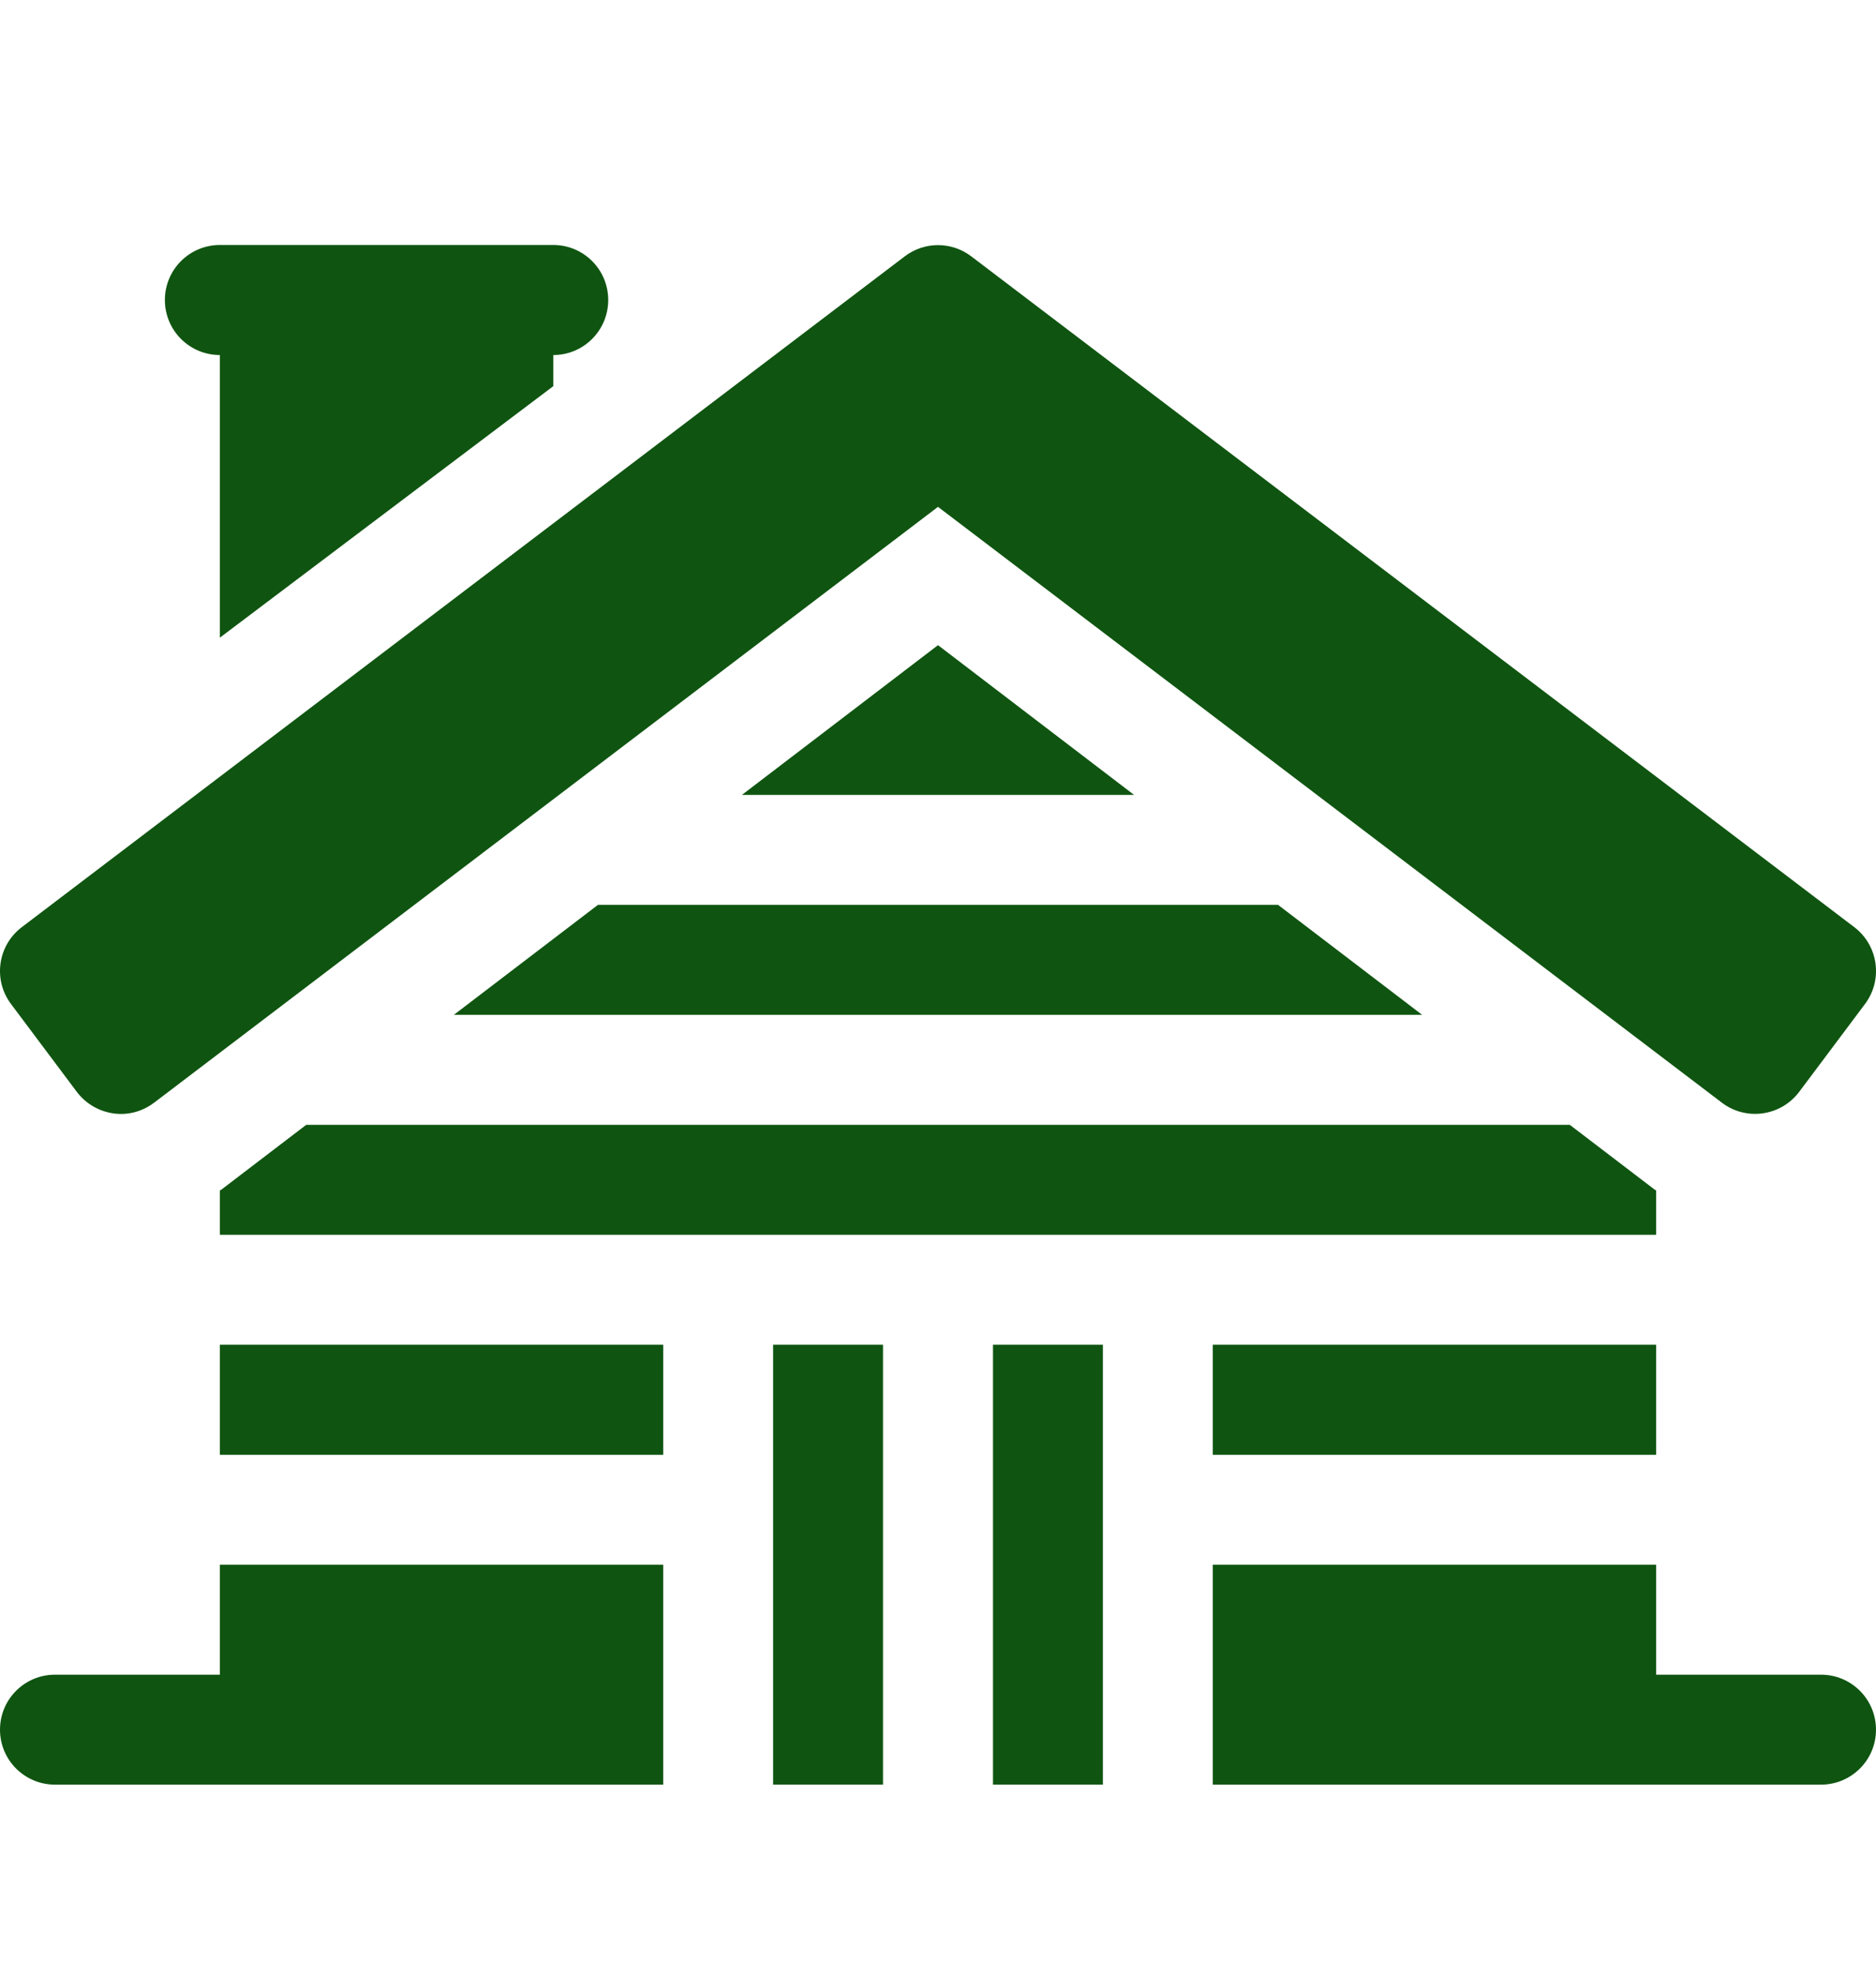 <svg width="19" height="20" viewBox="0 0 19 20" fill="none" xmlns="http://www.w3.org/2000/svg">
<g clip-path="url(#clip0)">
<path d="M0.111 10.163L0.778 11.053C0.95 11.282 1.295 11.364 1.563 11.161L9.5 5.131L17.437 11.161C17.683 11.35 18.036 11.3 18.222 11.053L18.889 10.163C19.072 9.919 19.024 9.573 18.782 9.387L9.838 2.596C9.638 2.443 9.362 2.443 9.162 2.596L0.219 9.387C-0.024 9.573 -0.072 9.919 0.111 10.163Z" fill="#0F5511"/>
<path d="M2.227 13.613H6.717V14.727H2.227V13.613Z" fill="#0F5511"/>
<path d="M4.597 10.273H14.403L12.944 9.16H6.056L4.597 10.273Z" fill="#0F5511"/>
<path d="M7.83 13.613H8.943V18.066H7.83V13.613Z" fill="#0F5511"/>
<path d="M16.773 12.051C16.769 12.048 16.764 12.047 16.759 12.043L15.899 11.387H3.101L2.239 12.045C2.235 12.048 2.23 12.049 2.227 12.051V12.5C3.139 12.5 16.886 12.5 16.773 12.5V12.051H16.773Z" fill="#0F5511"/>
<path d="M12.283 13.613H16.773V14.727H12.283V13.613Z" fill="#0F5511"/>
<path d="M18.443 16.953H16.773V15.84H12.283V18.066H18.443C18.751 18.066 19 17.817 19 17.51C19 17.202 18.751 16.953 18.443 16.953Z" fill="#0F5511"/>
<path d="M10.057 13.613H11.17V18.066H10.057V13.613Z" fill="#0F5511"/>
<path d="M0.557 18.066H6.717V15.84H2.227V16.953H0.557C0.249 16.953 0 17.202 0 17.51C0 17.817 0.249 18.066 0.557 18.066Z" fill="#0F5511"/>
<path d="M7.514 8.047H11.486L9.5 6.531L7.514 8.047Z" fill="#0F5511"/>
<path d="M2.227 2.48C1.919 2.48 1.67 2.729 1.67 3.037C1.67 3.345 1.919 3.594 2.227 3.594V6.455L5.604 3.909V3.594C5.911 3.594 6.16 3.345 6.16 3.037C6.16 2.729 5.911 2.48 5.604 2.48H2.227Z" fill="#0F5511"/>
</g>
<defs>
<clipPath id="clip0">
<rect width="19" height="19" fill="white" transform="translate(0 0.773)"/>
</clipPath>
</defs>
</svg>
